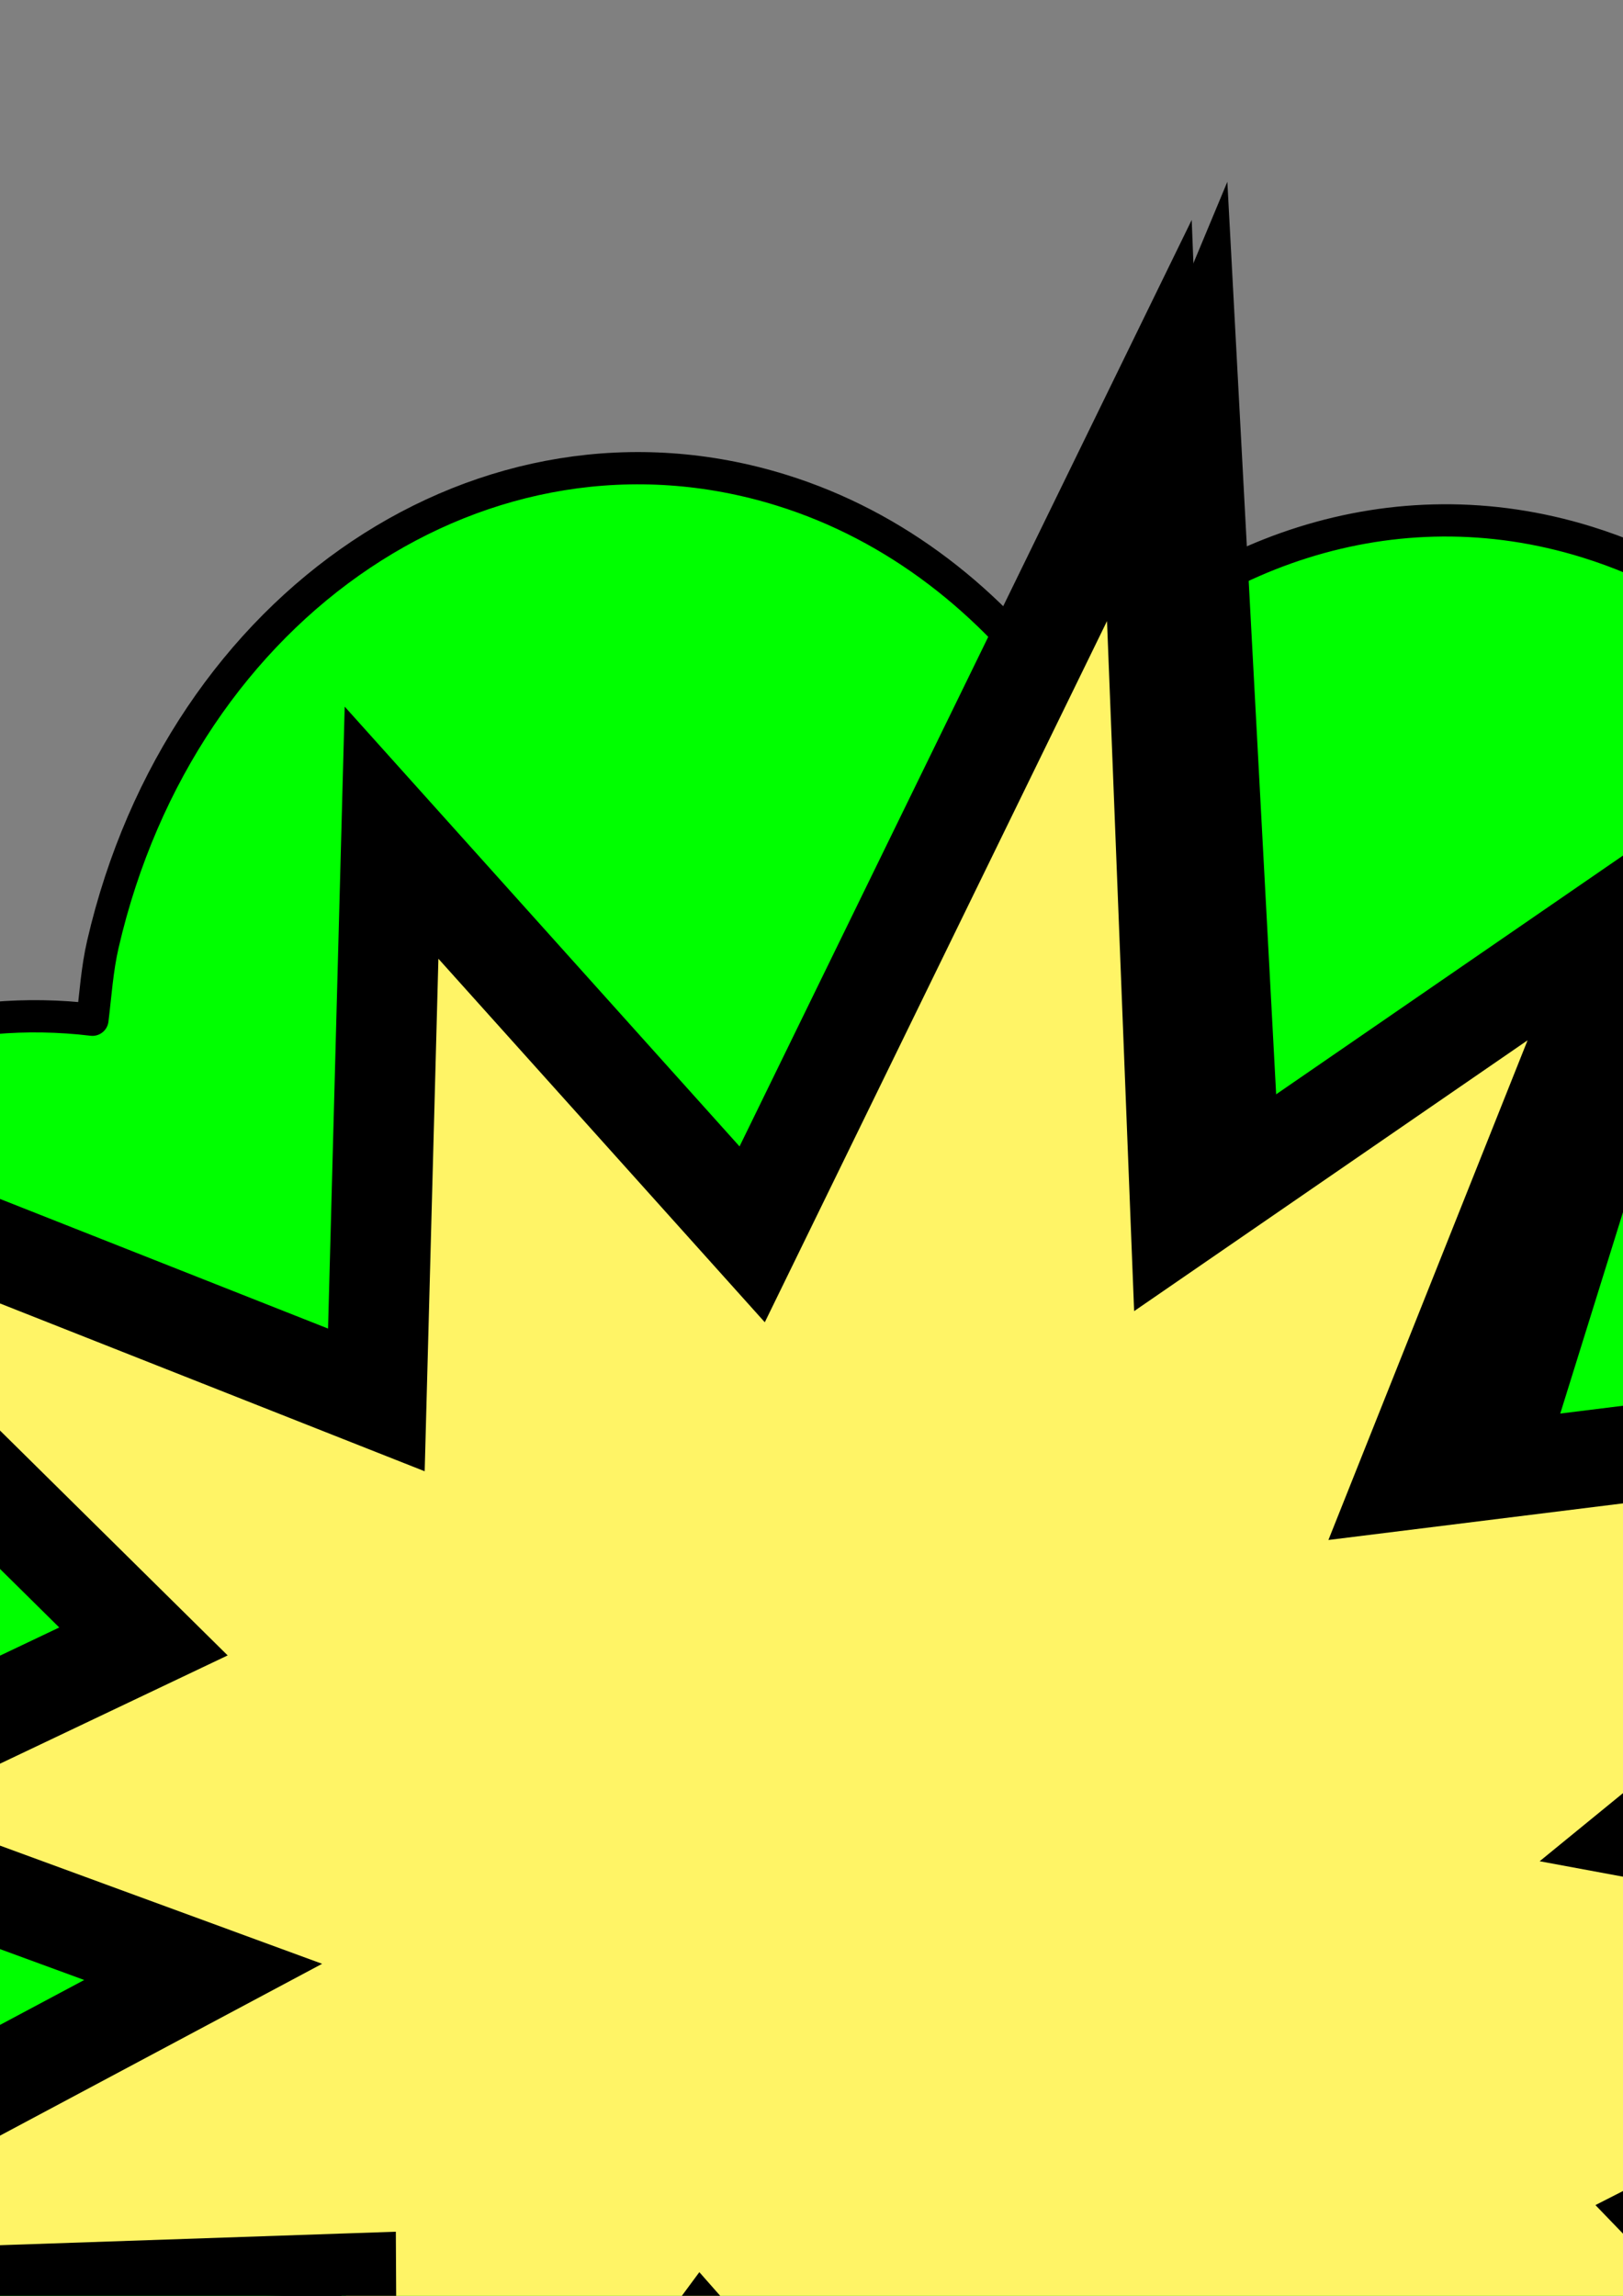 <?xml version="1.0" encoding="UTF-8"?>
<svg width="744.094" height="1052.362" xmlns="http://www.w3.org/2000/svg" xmlns:svg="http://www.w3.org/2000/svg" xmlns:xlink="http://www.w3.org/1999/xlink">
 <rect width="100%" height="100%" fill="#808080" stroke="none"/>
 <title>Bam</title>
 <defs>
  <symbol xmlns:xlink="http://www.w3.org/1999/xlink" id="svg_5" viewBox="0 0 140.301 129.383">
   <g id="svg_1">
    <polygon id="svg_2" points="76.435 10.906 60.356 48.289 44.052 30.703 44.239 56.352 9.122 43.383 34.458 67.625 18.771 76.062 37.552 82.461 10.606 98.633 44.231 96.242 45.177 121 59.88 98.805 71.356 111.414 75.896 100.906 94.771 114.234 92.083 99.344 127.083 116.406 102.09 91.312 125.551 77.836 100.442 73.93 123.771 52.727 89.176 58.445 98.286 32.141 78.997 46.953" stroke-miterlimit="7" stroke-width="4.375" stroke="#000000" fill="#FFF466"/>
    <polygon id="svg_3" points="79.474 0 77.504 5.422 79.192 45.531 83.114 42.922"/>
    <polygon id="svg_4" points="131.215 50.367 127.715 50.609 101.786 73.914 106.301 75.297"/>
    <polygon id="svg_7" points="132.278 77.602 129.286 76.93 103.583 91.883 107.708 94.188"/>
    <polygon id="svg_8" points="133.293 120.695 140.301 124.32 107.388 89.016 105.926 93.492"/>
    <polygon id="svg_9" points="140.301 124.32 124.911 116.422 93.731 100.828 94.099 105.531"/>
    <polygon id="svg_10" points="96.528 116.844 98.918 120.508 97.981 103.234 92.06 99.867"/>
    <polygon id="svg_11" points="43.786 121.781 44.325 129.383 63.497 105.688 58.45 102.258"/>
    <polygon id="svg_12" points="7.224 99.125 0.997 102.5 44.083 101.195 44.06 96.789"/>
    <polygon id="svg_13" points="71.942 113.914 73.426 117.312 79.192 103.398 76.411 101.539"/>
    <polygon id="svg_14" points="73.426 117.312 70.692 111.992 59.95 100.75 57.13 102.922"/>
    <polygon id="svg_15" points="98.918 120.508 97.138 116.211 77.106 102.969 74.051 105.531"/>
    <polygon id="svg_16" points="103.388 26.477 100.872 28.445 90.458 58.812 95.083 57.891"/>
   </g>
  </symbol>
 </defs>
 <g>
  <title>Layer 1</title>
  <g id="layer1">
   <path d="m727.634,248.469c-88.73,-27.546 -178.525,3.978 -240.514,72.46c-32.387,-45.102 -76.241,-79.912 -128.842,-96.24c-135.374,-42.024 -274.833,51.259 -311.106,208.1c-2.665,11.525 -3.367,23.114 -4.797,34.641c-121.911,-14.682 -238.56,73.739 -271.287,215.247c-32.428,140.213 28.765,283.585 138.749,342.534c-5.978,15.02 -11.553,30.494 -15.372,47.005c-36.273,156.841 44.324,318.067 179.698,360.092c66.307,20.587 133.315,8.499 188.94,-27.386c30.656,75.983 87.814,137.139 163.161,160.528c107.505,33.375 216.595,-19.493 275.49,-120.823c23.857,19.568 50.375,35.753 80.246,45.028c135.374,42.024 274.533,-51.354 310.806,-208.195c18.24,-78.867 6.954,-158.68 -25.973,-224.092c32.587,-36 58.094,-81.602 70.592,-135.641c36.273,-156.843 -44.323,-318.069 -179.697,-360.094c-14.251,-4.422 -28.525,-6.913 -42.738,-8.424c8.424,-137.731 -67.98,-267.678 -187.356,-304.737l0,0z" id="path4952" stroke-dashoffset="0" stroke-miterlimit="4" stroke-linejoin="round" stroke-width="14.79" stroke="#000000" fill="#00ff00"/>
  </g>
  <use id="svg_6" xlink:href="#svg_5" transform="rotate(1.967, -444.343, -223.465) matrix(1.984, 0, 0, 1.912, 659.73, 626.37)" y="-485.277" x="-465.393"/>
 </g>
</svg>